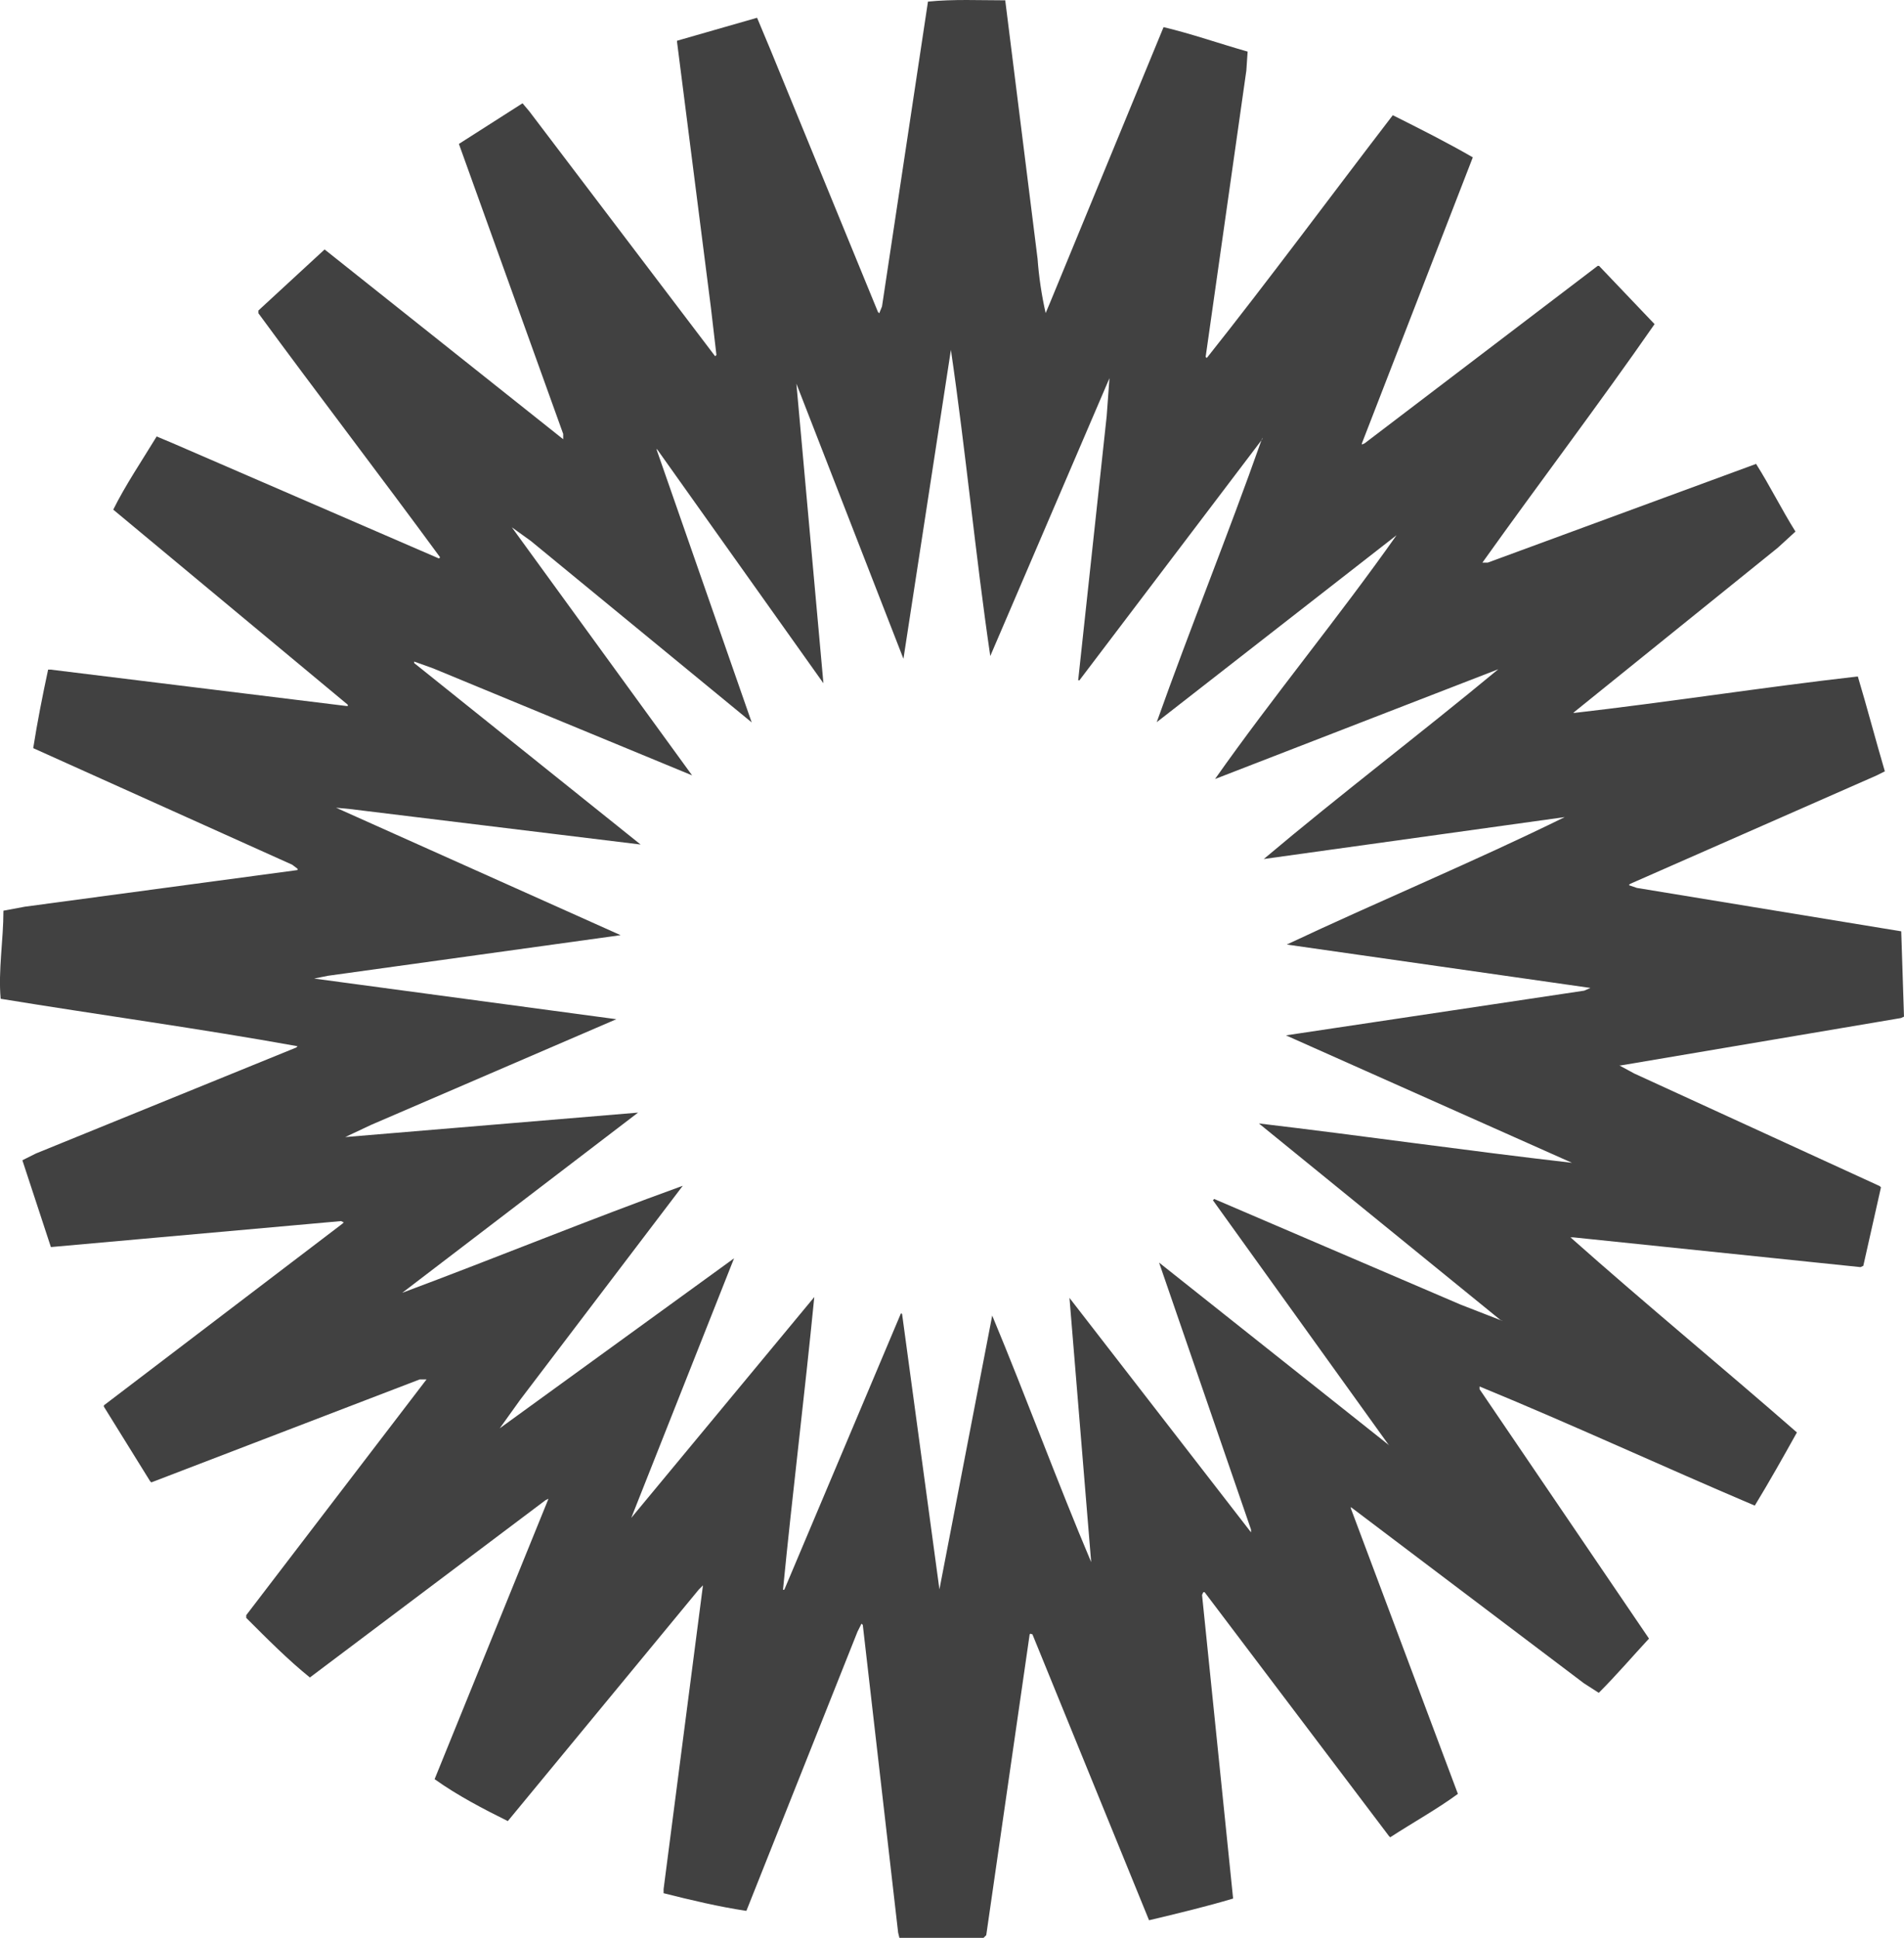<?xml version="1.0" encoding="UTF-8"?>
<svg xmlns="http://www.w3.org/2000/svg" viewBox="0 0 1366 1389.93">
  <defs>
    <style>
      .cls-1 {
        fill: #414141;
        stroke-width: 0px;
      }
    </style>
  </defs>
  <path class="cls-1" d="m1364.01,730.1l1.98-.91-1.98-61.19-189.64-31.13-5.8-1.98.92-.92,176.97-77.82,5.8-2.9c-6.87-23.35-12.67-45.63-19.39-68.06-68.1,7.78-136.2,18.46-204.15,26.25l.92-.92,145.82-117.65,12.67-11.6c-9.77-15.57-18.47-33.11-28.25-48.53l-192.54,70.81h-3.82c40.92-57.38,83.67-113.68,123.53-171.06l-39.85-41.81h-.92l-167.2,127.27-1.98.92v-.92l79.55-205.09c-18.48-10.68-37.87-20.45-57.41-30.22-44.74,58.29-88.56,117.65-133.3,173.96q-.92,0-.92-.92l29.16-205.09.92-13.58c-20.46-5.8-39.85-12.67-60.31-17.55l-81.69,198.22-2.9,6.87c-2.9-12.67-4.89-26.25-5.8-38.91L721.19.23c-18.47,0-36.95-.91-55.43.92l-32.98,218.67-1.98,4.88-.92-.92-76.96-187.69-9.77-23.35-57.41,16.48v.91l24.28,190.44,3.97,34.03-.92.92-133.3-175.64-4.89-5.8-45.65,29.15,74.82,207.99v3.82l-171.17-136.12-47.49,43.79v1.98c42.75,58.29,87.49,116.58,130.24,174.88,0,.91-.92.91-.92.91l-190.71-82.55-11.6-4.88c-10.69,17.55-22.45,34.95-31.15,52.49l168.26,139.93v.92h-.92l-212.09-26.09h-1.98c-3.97,18.46-7.79,37.84-10.69,56.31l185.82,83.62,3.82,2.9v.92l-195.44,26.25-15.57,2.9c0,21.36-3.82,42.73-1.98,63.18,71,11.6,142.92,21.36,213,34.03l-.92.92-186.74,75.99-9.77,4.88,20.46,62.26,208.12-18.62,1.98.92-.92.92-171.17,130.32v.92l33.13,53.41.92.92,192.54-73.86h4.89l-129.33,169.08v1.98c14.66,14.65,30.08,30.21,45.65,42.73l169.18-127.26,1.99-.92-81.69,201.12c16.49,11.75,34.96,21.36,52.52,30.06l137.11-166.18,2.9-2.9-28.25,217.91v2.9c19.39,4.88,39.85,9.77,59.4,12.67l79.7-200.21,2.9-5.8.92.92,25.35,220.66.92,3.82h60.31l1.99-1.98,31.15-215.77c.92-.91.92,0,1.98,0l83.67,205.09c20.46-4.88,40.92-9.77,60.31-15.57l-22.29-217.76.92-1.98h.92l132.23,174.88.92.92c16.49-10.68,34.05-20.45,48.56-31.13l-76.8-204.78v-.92l167.19,126.35,10.69,6.87c12.67-12.66,24.28-26.25,36.03-38.91l-121.54-178.84v-1.98c66.11,27.16,131.31,57.38,197.43,85.45,10.69-17.55,20.46-34.95,30.23-52.49-53.44-46.69-108.87-92.32-162.46-139.93h1.98l206.13,21.36,1.98-.92,12.67-56.31-.92-.91-176.05-80.72-10.69-5.8h.92l201.24-34.03Zm-227.51-19.53l-213.92,32.05,205.21,91.41c-75.89-8.7-149.79-19.38-224.61-28.23l173.15,140.85,1.99.92-30.23-11.75-176.97-75.84-.92.92,126.43,175.94-.92-.92-164.14-130.32,65.96,191.51v1.98l-130.25-168.16,15.57,189.52c-24.28-57.38-46.72-118.57-71-176.86l-37.87,196.39-26.72-197q0-.92-.92-.92l-83.67,198.22h-.92c6.87-70.04,15.57-139.93,22.45-209.97l-131.31,158.4,73.75-186.17-168.11,121.93,14.66-20.45,116.65-153.51c-67.18,24.26-133.3,51.42-201.25,76.76l169.18-129.25-210.1,17.55,18.48-8.7,176.05-75.84-216.82-29.15,9.77-1.98,210.1-29.15-204.15-91.41,9.77.92,208.73,25.48-162.46-130.17v-1.07l13.59,4.88,185.82,76.76-129.33-177.93,13.59,9.77,158.49,130.17-68.1-195.32v-.92l119.56,168.16-19.39-214.86,76.8,197.31,34.05-221.57c10.69,72.94,17.56,146.8,28.25,219.59l85.51-199.29-1.99,27.16-20.46,189.52h.92l130.55-172.13c.31-.61.46-1.22.61-1.83v.92l-.61.92c-24.12,68.36-51.15,134.74-75.12,202.19l172.08-134.13c-41.84,59.36-88.56,115.67-130.24,174.88l203.23-78.74c-56.34,46.69-112.84,89.42-168.26,136.12l215.9-30.06c-65.2,32.05-133.3,60.28-199.41,91.41l217.89,31.13-4.58,1.98Z"/>
</svg>